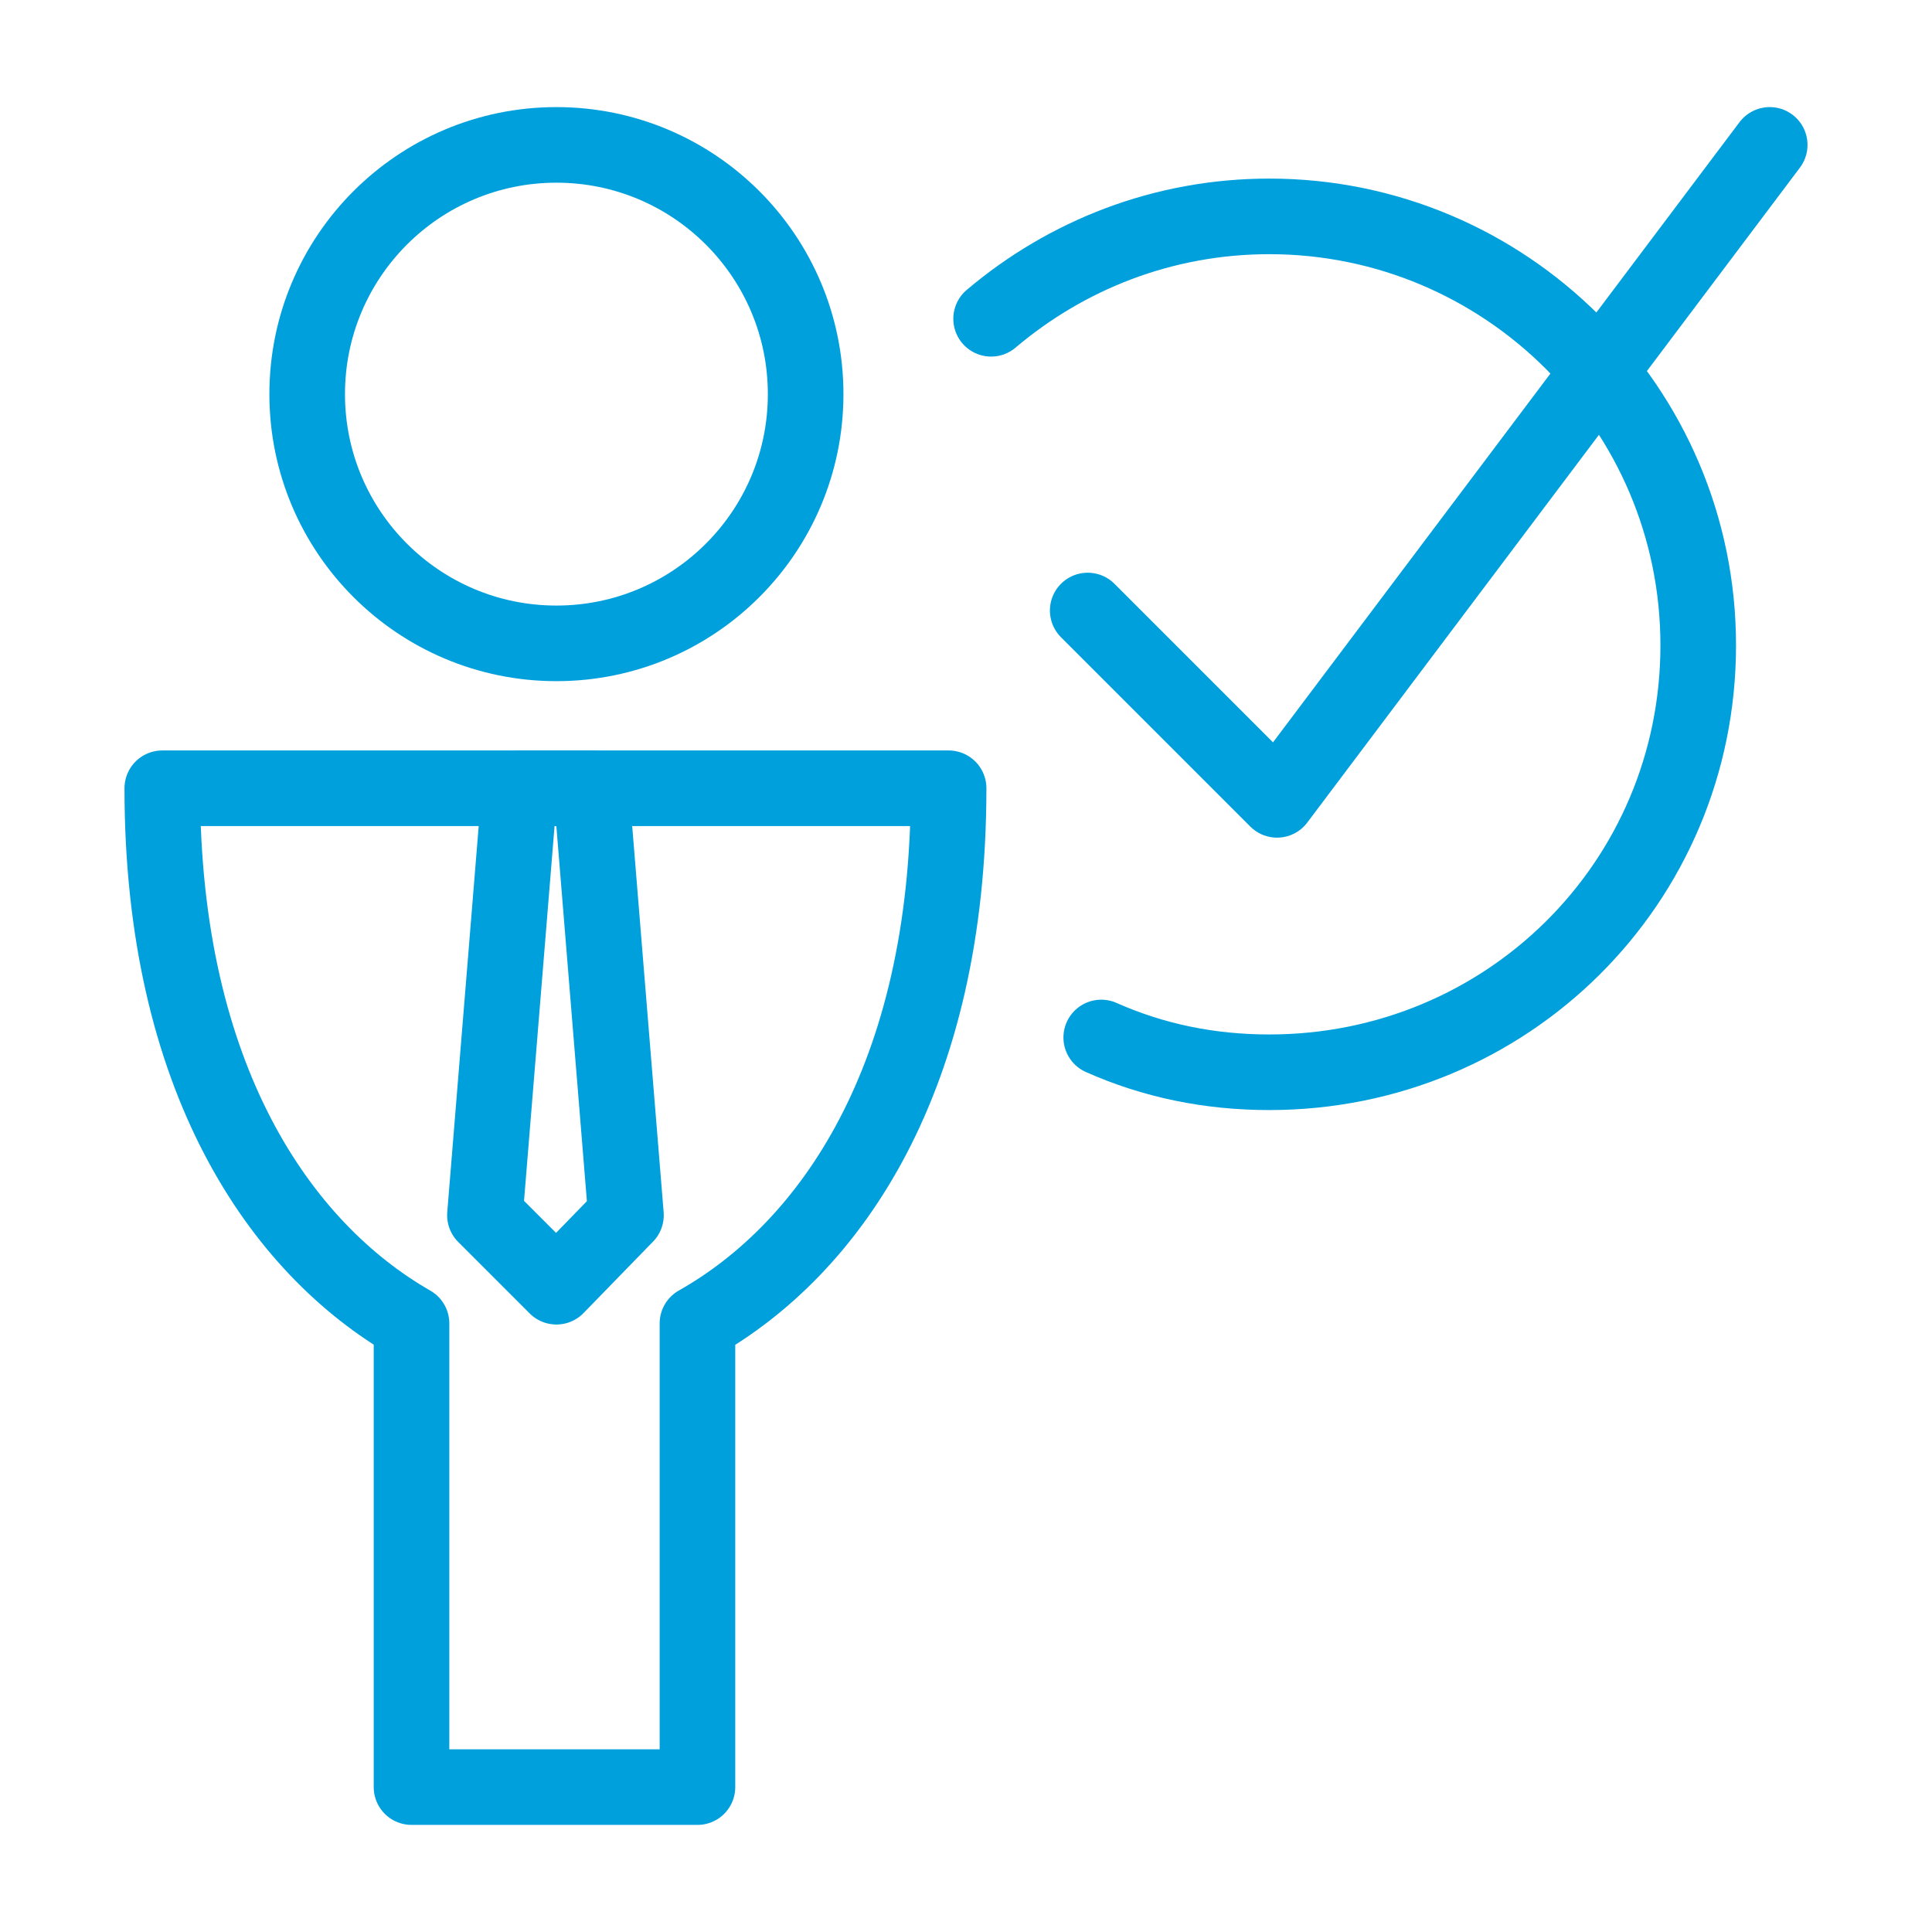 <?xml version="1.0" encoding="utf-8"?>
<!-- Generator: Adobe Illustrator 19.2.1, SVG Export Plug-In . SVG Version: 6.00 Build 0)  -->
<svg version="1.1" id="Layer_1" xmlns="http://www.w3.org/2000/svg" xmlns:xlink="http://www.w3.org/1999/xlink" x="0px" y="0px"
	 viewBox="0 0 100 100" style="enable-background:new 0 0 100 100;" xml:space="preserve">
<style type="text/css">
	.st0{fill:none;stroke:#00A0DD;stroke-width:3.913;stroke-linejoin:round;stroke-miterlimit:10;}
	.st1{fill:none;stroke:#00A0DD;stroke-width:3.913;stroke-linecap:round;stroke-linejoin:round;stroke-miterlimit:10;}
</style>
<g>
	<circle class="st0" cx="28.8" cy="20.4" r="12.9"/>
	<path class="st0" d="M49.1,40.8H8.4c0,15,6.1,23.8,12.9,27.7v24h14.8v-24C43,64.6,49.1,55.8,49.1,40.8z"/>
	<g>
		<polygon class="st0" points="30.6,40.8 26.9,40.8 25.1,62.9 28.8,66.6 32.4,62.9 		"/>
	</g>
	<path class="st1" d="M51.3,16.5c3.9-3.3,8.9-5.3,14.4-5.3c12.2,0,22.2,9.9,22.2,22.2S78,55.5,65.7,55.5c-3.1,0-6-0.6-8.7-1.8"/>
	<polyline class="st1" points="91.6,7.5 66.1,41.4 56.3,31.6 	"/>
</g>
</svg>

